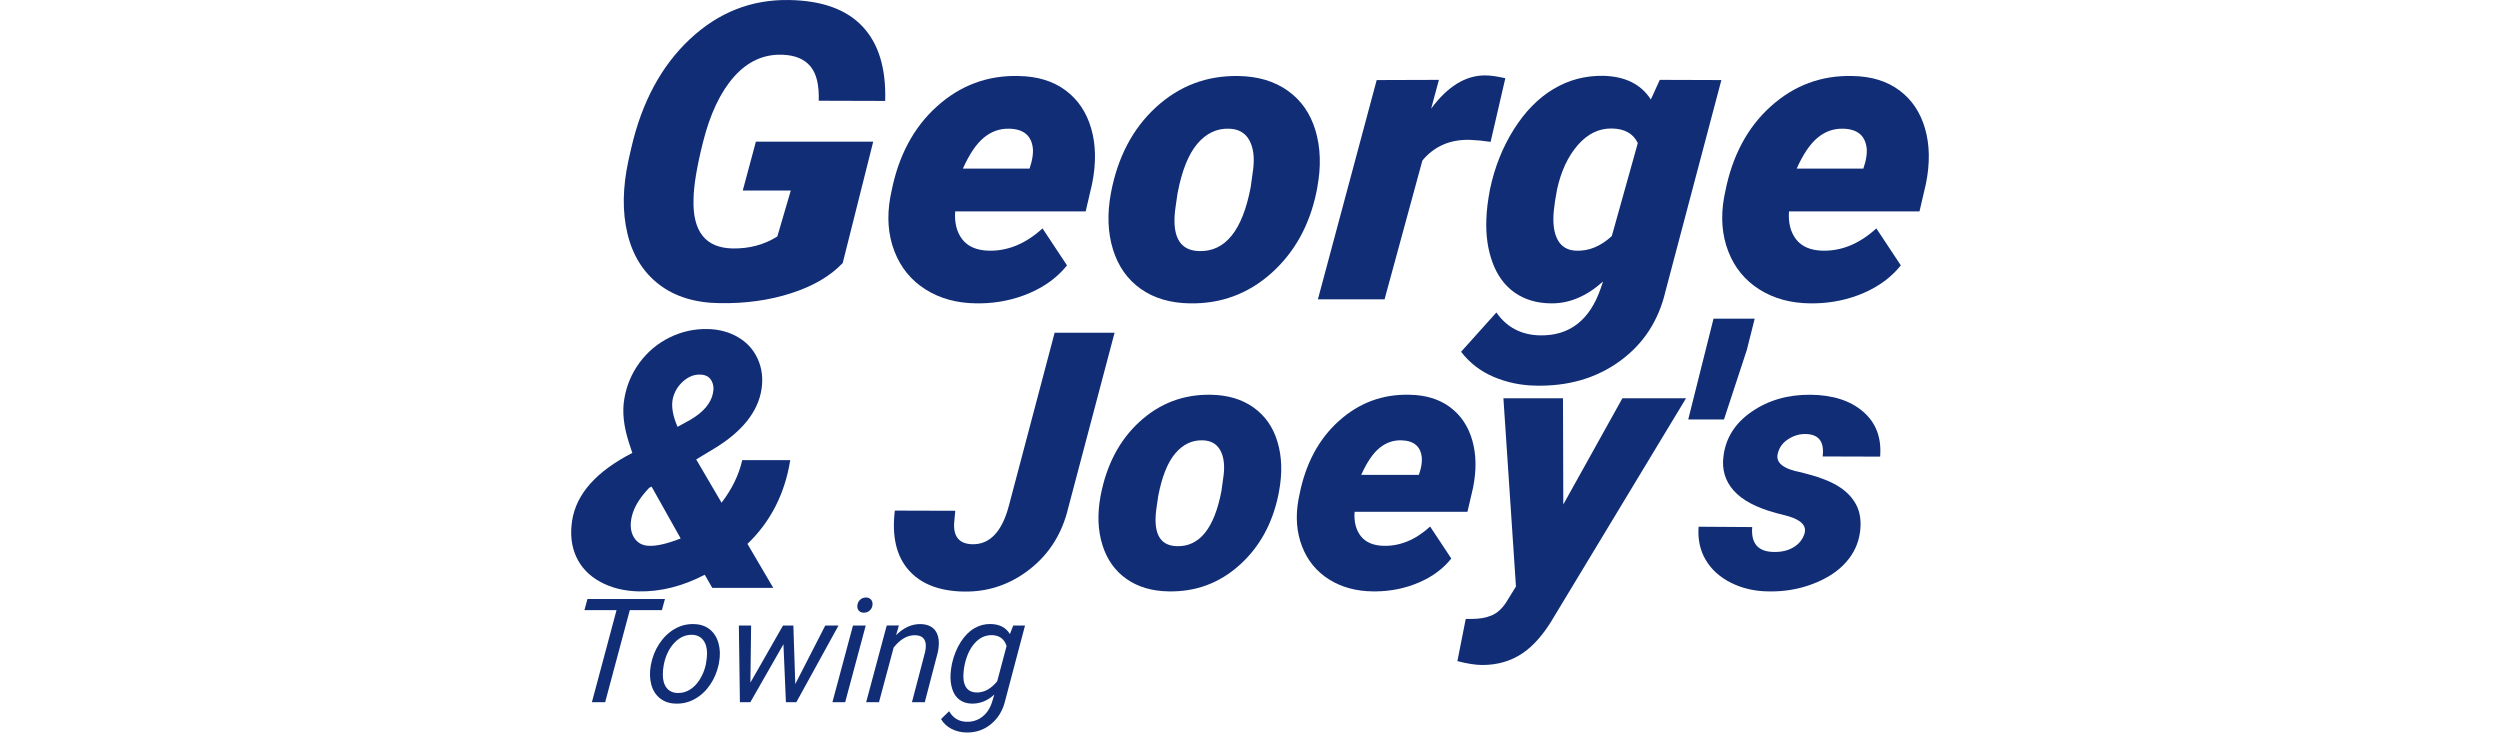 <?xml version="1.0" encoding="UTF-8" standalone="no"?>
<!DOCTYPE svg PUBLIC "-//W3C//DTD SVG 1.1//EN" "http://www.w3.org/Graphics/SVG/1.1/DTD/svg11.dtd">
<svg width="100%" height="100%" viewBox="0 0 365 107" version="1.1" xmlns="http://www.w3.org/2000/svg" xmlns:xlink="http://www.w3.org/1999/xlink" xml:space="preserve" xmlns:serif="http://www.serif.com/" style="fill-rule:evenodd;clip-rule:evenodd;stroke-linejoin:round;stroke-miterlimit:2;">
    <rect id="Artboard1" x="0" y="0" width="365" height="107" style="fill:none;"/>
    <clipPath id="_clip1">
        <rect x="0" y="0" width="365" height="107"/>
    </clipPath>
    <g clip-path="url(#_clip1)">
        <path d="M123.035,38.404C121.239,40.297 118.744,41.761 115.55,42.797C112.356,43.832 108.878,44.32 105.117,44.261C101.511,44.222 98.55,43.314 96.232,41.539C93.915,39.764 92.373,37.289 91.608,34.114C90.843,30.939 90.895,27.359 91.764,23.375L92.168,21.6C93.707,14.914 96.559,9.618 100.724,5.713C104.89,1.808 109.719,-0.095 115.212,0.004C120.017,0.083 123.593,1.374 125.94,3.879C128.287,6.384 129.385,10.003 129.234,14.736L119.534,14.707C119.612,12.409 119.204,10.731 118.308,9.67C117.412,8.61 116.05,8.05 114.221,7.991C111.509,7.893 109.16,8.961 107.173,11.198C105.187,13.434 103.672,16.631 102.629,20.788C101.742,24.334 101.284,27.092 101.256,29.062C101.104,33.811 103.017,36.214 106.995,36.274C109.397,36.313 111.563,35.731 113.491,34.528L115.456,27.813L108.445,27.813L110.36,20.683L127.489,20.683L123.035,38.404Z" style="fill:#102d76;fill-rule:nonzero;"/>
        <path d="M142.597,44.291C139.739,44.271 137.253,43.596 135.14,42.264C133.028,40.933 131.511,39.079 130.592,36.702C129.672,34.326 129.466,31.708 129.973,28.848L130.14,28.02C131.169,22.754 133.392,18.587 136.808,15.52C140.223,12.454 144.194,10.979 148.719,11.098C151.456,11.137 153.738,11.833 155.562,13.186C157.387,14.539 158.641,16.406 159.323,18.786C160.006,21.166 160.049,23.838 159.454,26.801L158.509,30.86L139.457,30.86C139.338,32.536 139.683,33.897 140.491,34.942C141.3,35.988 142.569,36.54 144.299,36.599C147.112,36.678 149.749,35.593 152.209,33.345L155.782,38.744C154.418,40.455 152.609,41.797 150.358,42.771C148.106,43.745 145.697,44.251 143.129,44.291L142.597,44.291ZM147.371,18.789C145.994,18.75 144.755,19.182 143.654,20.084C142.553,20.987 141.528,22.498 140.579,24.617L150.312,24.617L150.57,23.764C150.753,23.077 150.834,22.43 150.812,21.821C150.662,19.859 149.515,18.848 147.371,18.789Z" style="fill:#102d76;fill-rule:nonzero;"/>
        <path d="M180.788,11.098C183.644,11.137 186.051,11.852 188.011,13.242C189.97,14.633 191.32,16.571 192.062,19.056C192.804,21.541 192.893,24.302 192.33,27.339L192.21,27.99C191.194,32.901 188.995,36.865 185.614,39.883C182.232,42.9 178.267,44.37 173.719,44.291C170.882,44.251 168.494,43.546 166.552,42.175C164.611,40.805 163.258,38.887 162.495,36.421C161.732,33.956 161.631,31.215 162.192,28.197C163.18,22.951 165.375,18.77 168.775,15.654C172.176,12.537 176.18,11.019 180.788,11.098ZM171.924,28.211L171.67,29.954C170.98,34.344 172.11,36.579 175.061,36.658C178.876,36.776 181.387,33.675 182.596,27.354L182.968,24.667C183.174,22.895 182.978,21.482 182.377,20.429C181.776,19.375 180.797,18.829 179.44,18.789C177.651,18.73 176.107,19.464 174.81,20.99C173.512,22.516 172.55,24.923 171.924,28.211Z" style="fill:#102d76;fill-rule:nonzero;"/>
        <path d="M217.629,20.712C216.598,20.555 215.602,20.456 214.639,20.417C211.728,20.338 209.404,21.343 207.668,23.434L202.146,43.699L192.413,43.699L200.997,11.689L210.082,11.66L208.946,15.861C211.342,12.626 213.96,11.009 216.8,11.009C217.608,11.009 218.601,11.147 219.778,11.423L217.629,20.712Z" style="fill:#102d76;fill-rule:nonzero;"/>
        <path d="M217.537,27.635C218.216,24.42 219.373,21.511 221.009,18.908C222.645,16.304 224.572,14.337 226.788,13.006C229.004,11.674 231.432,11.029 234.071,11.068C237.278,11.147 239.595,12.301 241.022,14.529L242.328,11.66L251.319,11.689L243.177,42.457C242.176,46.796 239.95,50.217 236.498,52.722C233.047,55.227 228.931,56.42 224.149,56.302C222.023,56.262 220.002,55.838 218.086,55.03C216.171,54.221 214.58,52.998 213.315,51.361L218.472,45.622C219.983,47.792 222.106,48.906 224.842,48.965C229.154,49.044 232.112,46.746 233.717,42.072L234.046,41.096C231.632,43.265 229.096,44.33 226.437,44.291C224.388,44.271 222.632,43.753 221.17,42.738C219.708,41.722 218.623,40.257 217.917,38.344C217.21,36.431 216.908,34.301 217.011,31.954C217.044,30.771 217.219,29.331 217.537,27.635ZM226.853,30.8C226.682,32.615 226.874,34.025 227.43,35.031C227.986,36.037 228.883,36.559 230.122,36.599C231.949,36.678 233.682,35.968 235.323,34.469L239.12,20.89C238.461,19.509 237.207,18.799 235.356,18.76C233.467,18.72 231.803,19.524 230.366,21.171C228.928,22.818 227.915,24.982 227.327,27.665C227.091,28.907 226.933,29.952 226.853,30.8Z" style="fill:#102d76;fill-rule:nonzero;"/>
        <path d="M264.334,44.291C261.476,44.271 258.991,43.596 256.878,42.264C254.765,40.933 253.249,39.079 252.33,36.702C251.41,34.326 251.204,31.708 251.71,28.848L251.877,28.02C252.907,22.754 255.13,18.587 258.545,15.52C261.961,12.454 265.931,10.979 270.456,11.098C273.194,11.137 275.475,11.833 277.3,13.186C279.125,14.539 280.379,16.406 281.061,18.786C281.744,21.166 281.787,23.838 281.192,26.801L280.247,30.86L261.194,30.86C261.076,32.536 261.42,33.897 262.229,34.942C263.038,35.988 264.307,36.54 266.037,36.599C268.85,36.678 271.486,35.593 273.947,33.345L277.52,38.744C276.155,40.455 274.347,41.797 272.096,42.771C269.844,43.745 267.434,44.251 264.867,44.291L264.334,44.291ZM269.109,18.789C267.732,18.75 266.493,19.182 265.392,20.084C264.291,20.987 263.266,22.498 262.316,24.617L272.049,24.617L272.308,23.764C272.491,23.077 272.572,22.43 272.55,21.821C272.4,19.859 271.253,18.848 269.109,18.789Z" style="fill:#102d76;fill-rule:nonzero;"/>
        <path d="M92.319,66.129L91.782,64.491C91.046,62.172 90.833,60.099 91.141,58.274C91.463,56.312 92.206,54.538 93.371,52.952C94.536,51.365 96.004,50.137 97.774,49.267C99.545,48.397 101.418,47.988 103.392,48.039C105.058,48.09 106.534,48.5 107.817,49.267C109.101,50.035 110.042,51.088 110.641,52.427C111.239,53.766 111.422,55.22 111.188,56.79C110.686,60.116 108.356,63.033 104.195,65.541L101.645,67.076L105.347,73.396C106.885,71.383 107.891,69.31 108.365,67.178L115.376,67.178C114.588,72.091 112.506,76.168 109.129,79.409L112.898,85.831L103.994,85.831L102.896,83.912C99.649,85.601 96.425,86.411 93.225,86.343C91.097,86.292 89.227,85.822 87.613,84.935C86,84.048 84.839,82.833 84.132,81.289C83.425,79.746 83.225,77.984 83.531,76.006C84.137,72.116 87.066,68.824 92.319,66.129ZM94.748,79.69C95.869,79.741 97.413,79.383 99.379,78.615L95.13,71.042L94.78,71.221C93.38,72.688 92.529,74.104 92.23,75.468C91.964,76.662 92.07,77.656 92.55,78.449C93.029,79.242 93.762,79.656 94.748,79.69ZM98.24,58.16C97.98,59.282 98.208,60.668 98.922,62.317L100.784,61.297C102.679,60.191 103.782,58.899 104.092,57.42C104.245,56.706 104.164,56.077 103.848,55.533C103.533,54.989 102.992,54.709 102.226,54.692C101.359,54.658 100.54,54.976 99.769,55.648C98.998,56.32 98.488,57.157 98.24,58.16Z" style="fill:#102d76;fill-rule:nonzero;"/>
        <path d="M153.977,48.576L162.728,48.576L155.965,74.138C155.083,77.873 153.21,80.863 150.346,83.106C147.482,85.349 144.262,86.437 140.686,86.368C137.093,86.3 134.408,85.242 132.631,83.195C130.854,81.149 130.193,78.266 130.646,74.547L139.471,74.573L139.305,76.338C139.181,78.368 140.064,79.409 141.952,79.46C144.506,79.511 146.286,77.643 147.292,73.856L153.977,48.576Z" style="fill:#102d76;fill-rule:nonzero;"/>
        <path d="M176.764,57.634C179.235,57.668 181.317,58.287 183.012,59.489C184.706,60.692 185.874,62.368 186.516,64.517C187.157,66.666 187.234,69.054 186.748,71.681L186.643,72.244C185.765,76.492 183.863,79.92 180.938,82.53C178.014,85.14 174.585,86.411 170.651,86.343C168.198,86.309 166.131,85.699 164.452,84.513C162.773,83.328 161.604,81.669 160.943,79.537C160.283,77.404 160.196,75.033 160.681,72.423C161.536,67.886 163.434,64.27 166.375,61.575C169.316,58.879 172.779,57.566 176.764,57.634ZM169.098,72.435L168.879,73.943C168.282,77.74 169.259,79.673 171.811,79.741C175.111,79.844 177.283,77.161 178.328,71.695L178.65,69.37C178.829,67.837 178.659,66.615 178.139,65.704C177.619,64.793 176.773,64.321 175.599,64.287C174.052,64.236 172.717,64.87 171.594,66.19C170.472,67.51 169.64,69.592 169.098,72.435Z" style="fill:#102d76;fill-rule:nonzero;"/>
        <path d="M200.485,86.343C198.013,86.326 195.864,85.741 194.036,84.59C192.209,83.439 190.898,81.835 190.102,79.78C189.307,77.724 189.129,75.46 189.567,72.986L189.711,72.27C190.602,67.715 192.524,64.112 195.478,61.459C198.432,58.807 201.866,57.532 205.78,57.634C208.148,57.668 210.121,58.27 211.699,59.441C213.277,60.611 214.362,62.225 214.952,64.284C215.542,66.342 215.58,68.653 215.065,71.216L214.247,74.726L197.769,74.726C197.667,76.176 197.965,77.353 198.664,78.257C199.364,79.161 200.461,79.639 201.958,79.69C204.39,79.758 206.671,78.82 208.799,76.876L211.889,81.545C210.709,83.025 209.145,84.186 207.198,85.028C205.25,85.87 203.166,86.309 200.946,86.343L200.485,86.343ZM204.615,64.287C203.424,64.253 202.352,64.626 201.4,65.407C200.448,66.188 199.561,67.494 198.74,69.327L207.158,69.327L207.381,68.589C207.54,67.995 207.609,67.435 207.591,66.909C207.461,65.212 206.469,64.338 204.615,64.287Z" style="fill:#102d76;fill-rule:nonzero;"/>
        <path d="M228.243,73.652L236.871,58.146L246.159,58.146L226.931,89.976C225.484,92.484 223.918,94.296 222.235,95.413C220.551,96.531 218.618,97.089 216.434,97.089C215.462,97.089 214.243,96.902 212.778,96.526L213.999,90.36L214.972,90.36C216.012,90.36 216.941,90.194 217.757,89.861C218.573,89.528 219.29,88.884 219.909,87.929L221.329,85.626L219.498,58.146L228.197,58.146L228.243,73.652Z" style="fill:#102d76;fill-rule:nonzero;"/>
        <path d="M255.039,51.084L251.701,61.242L246.481,61.242L250.173,46.529L256.186,46.529L255.039,51.084Z" style="fill:#102d76;fill-rule:nonzero;"/>
        <path d="M263.459,77.899C263.787,76.773 262.996,75.929 261.088,75.366L259.315,74.905C256.421,74.121 254.35,73.02 253.102,71.605C251.854,70.189 251.364,68.509 251.633,66.564C251.97,63.903 253.355,61.741 255.789,60.078C258.224,58.415 261.077,57.6 264.349,57.634C267.603,57.668 270.165,58.496 272.033,60.116C273.902,61.737 274.723,63.92 274.498,66.666L266.108,66.641C266.382,64.457 265.522,63.366 263.526,63.366C262.673,63.366 261.856,63.617 261.075,64.12C260.294,64.624 259.796,65.293 259.58,66.129C259.16,67.511 260.29,68.457 262.971,68.969C265.289,69.532 267.061,70.185 268.288,70.927C269.514,71.669 270.417,72.585 270.996,73.677C271.575,74.769 271.767,76.082 271.571,77.618C271.362,79.289 270.675,80.782 269.51,82.095C268.346,83.409 266.741,84.458 264.697,85.242C262.653,86.027 260.482,86.394 258.184,86.343C256.189,86.326 254.374,85.908 252.737,85.089C251.1,84.27 249.866,83.157 249.035,81.75C248.204,80.343 247.858,78.726 247.996,76.901L255.821,76.952C255.623,79.409 256.737,80.62 259.162,80.586C260.203,80.586 261.112,80.351 261.89,79.882C262.667,79.413 263.19,78.752 263.459,77.899Z" style="fill:#102d76;fill-rule:nonzero;"/>
        <path d="M96.638,89.078L91.95,89.078L88.352,102.522L86.417,102.522L90.015,89.078L85.326,89.078L85.769,87.453L97.082,87.453L96.638,89.078Z" style="fill:#102d76;fill-rule:nonzero;"/>
        <path d="M101.279,91.117C102.216,91.131 102.996,91.386 103.618,91.883C104.24,92.379 104.671,93.064 104.909,93.937C105.148,94.81 105.166,95.764 104.965,96.799L104.923,97.026C104.689,98.116 104.272,99.101 103.671,99.981C103.071,100.861 102.337,101.546 101.469,102.036C100.602,102.525 99.68,102.757 98.703,102.729C97.772,102.715 96.994,102.46 96.369,101.963C95.743,101.466 95.315,100.79 95.085,99.935C94.856,99.079 94.834,98.137 95.021,97.109C95.234,95.95 95.646,94.908 96.258,93.984C96.87,93.059 97.612,92.343 98.484,91.836C99.356,91.329 100.288,91.089 101.279,91.117ZM96.904,97.119C96.814,97.554 96.772,98.006 96.776,98.475C96.768,99.289 96.95,99.938 97.321,100.421C97.693,100.904 98.227,101.156 98.922,101.176C99.541,101.197 100.128,101.044 100.683,100.716C101.238,100.388 101.727,99.893 102.148,99.231C102.569,98.568 102.87,97.834 103.05,97.026C103.165,96.392 103.226,95.857 103.232,95.422C103.228,94.587 103.039,93.928 102.663,93.445C102.288,92.962 101.753,92.707 101.059,92.68C100.095,92.659 99.238,93.038 98.488,93.818C97.739,94.598 97.225,95.619 96.947,96.881L96.904,97.119Z" style="fill:#102d76;fill-rule:nonzero;"/>
        <path d="M116.111,99.872L120.489,91.324L122.424,91.324L116.265,102.522L114.743,102.522L114.383,94.056L109.548,102.522L108.026,102.522L107.873,91.324L109.663,91.324L109.559,99.665L114.321,91.324L115.832,91.324L116.111,99.872Z" style="fill:#102d76;fill-rule:nonzero;"/>
        <path d="M123.395,102.522L121.532,102.522L124.536,91.324L126.398,91.324L123.395,102.522ZM126.381,87.236C126.7,87.222 126.954,87.317 127.146,87.52C127.337,87.724 127.417,87.991 127.386,88.322C127.348,88.647 127.218,88.912 126.995,89.119C126.772,89.326 126.497,89.437 126.172,89.45C125.846,89.464 125.589,89.371 125.401,89.171C125.213,88.971 125.138,88.709 125.175,88.384C125.213,88.06 125.342,87.791 125.562,87.577C125.782,87.363 126.055,87.249 126.381,87.236Z" style="fill:#102d76;fill-rule:nonzero;"/>
        <path d="M131.233,91.313L130.83,92.731C131.941,91.627 133.137,91.089 134.418,91.117C135.471,91.144 136.216,91.51 136.654,92.214C137.091,92.918 137.184,93.908 136.932,95.184L135.018,102.522L133.145,102.522L135.071,95.161C135.145,94.823 135.178,94.509 135.17,94.22C135.144,93.255 134.622,92.762 133.602,92.742C132.48,92.721 131.436,93.321 130.473,94.541L128.332,102.522L126.459,102.522L129.462,91.324L131.233,91.313Z" style="fill:#102d76;fill-rule:nonzero;"/>
        <path d="M138.985,96.902C139.265,95.681 139.695,94.62 140.273,93.72C140.852,92.819 141.515,92.153 142.263,91.722C143.011,91.291 143.805,91.086 144.644,91.106C145.939,91.134 146.873,91.624 147.445,92.576L147.936,91.324L149.654,91.324L146.756,102.284C146.421,103.712 145.734,104.856 144.693,105.715C143.653,106.574 142.431,106.983 141.028,106.941C140.27,106.927 139.561,106.748 138.9,106.403C138.239,106.058 137.737,105.585 137.393,104.985L138.568,103.836C139.15,104.837 139.995,105.351 141.103,105.378C141.99,105.406 142.767,105.158 143.435,104.633C144.102,104.109 144.581,103.364 144.872,102.398L145.173,101.404C144.176,102.315 143.068,102.757 141.85,102.729C141.155,102.708 140.567,102.52 140.087,102.165C139.606,101.81 139.256,101.296 139.037,100.623C138.818,99.95 138.733,99.2 138.784,98.372C138.808,97.965 138.875,97.475 138.985,96.902ZM140.696,97.962C140.582,98.947 140.681,99.71 140.992,100.251C141.303,100.792 141.823,101.076 142.552,101.104C143.667,101.132 144.681,100.584 145.594,99.461L146.959,94.323C146.641,93.303 145.943,92.773 144.864,92.731C143.852,92.704 142.98,93.117 142.247,93.972C141.514,94.826 141.021,95.98 140.766,97.434L140.696,97.962Z" style="fill:#102d76;fill-rule:nonzero;"/>
    </g>
</svg>
